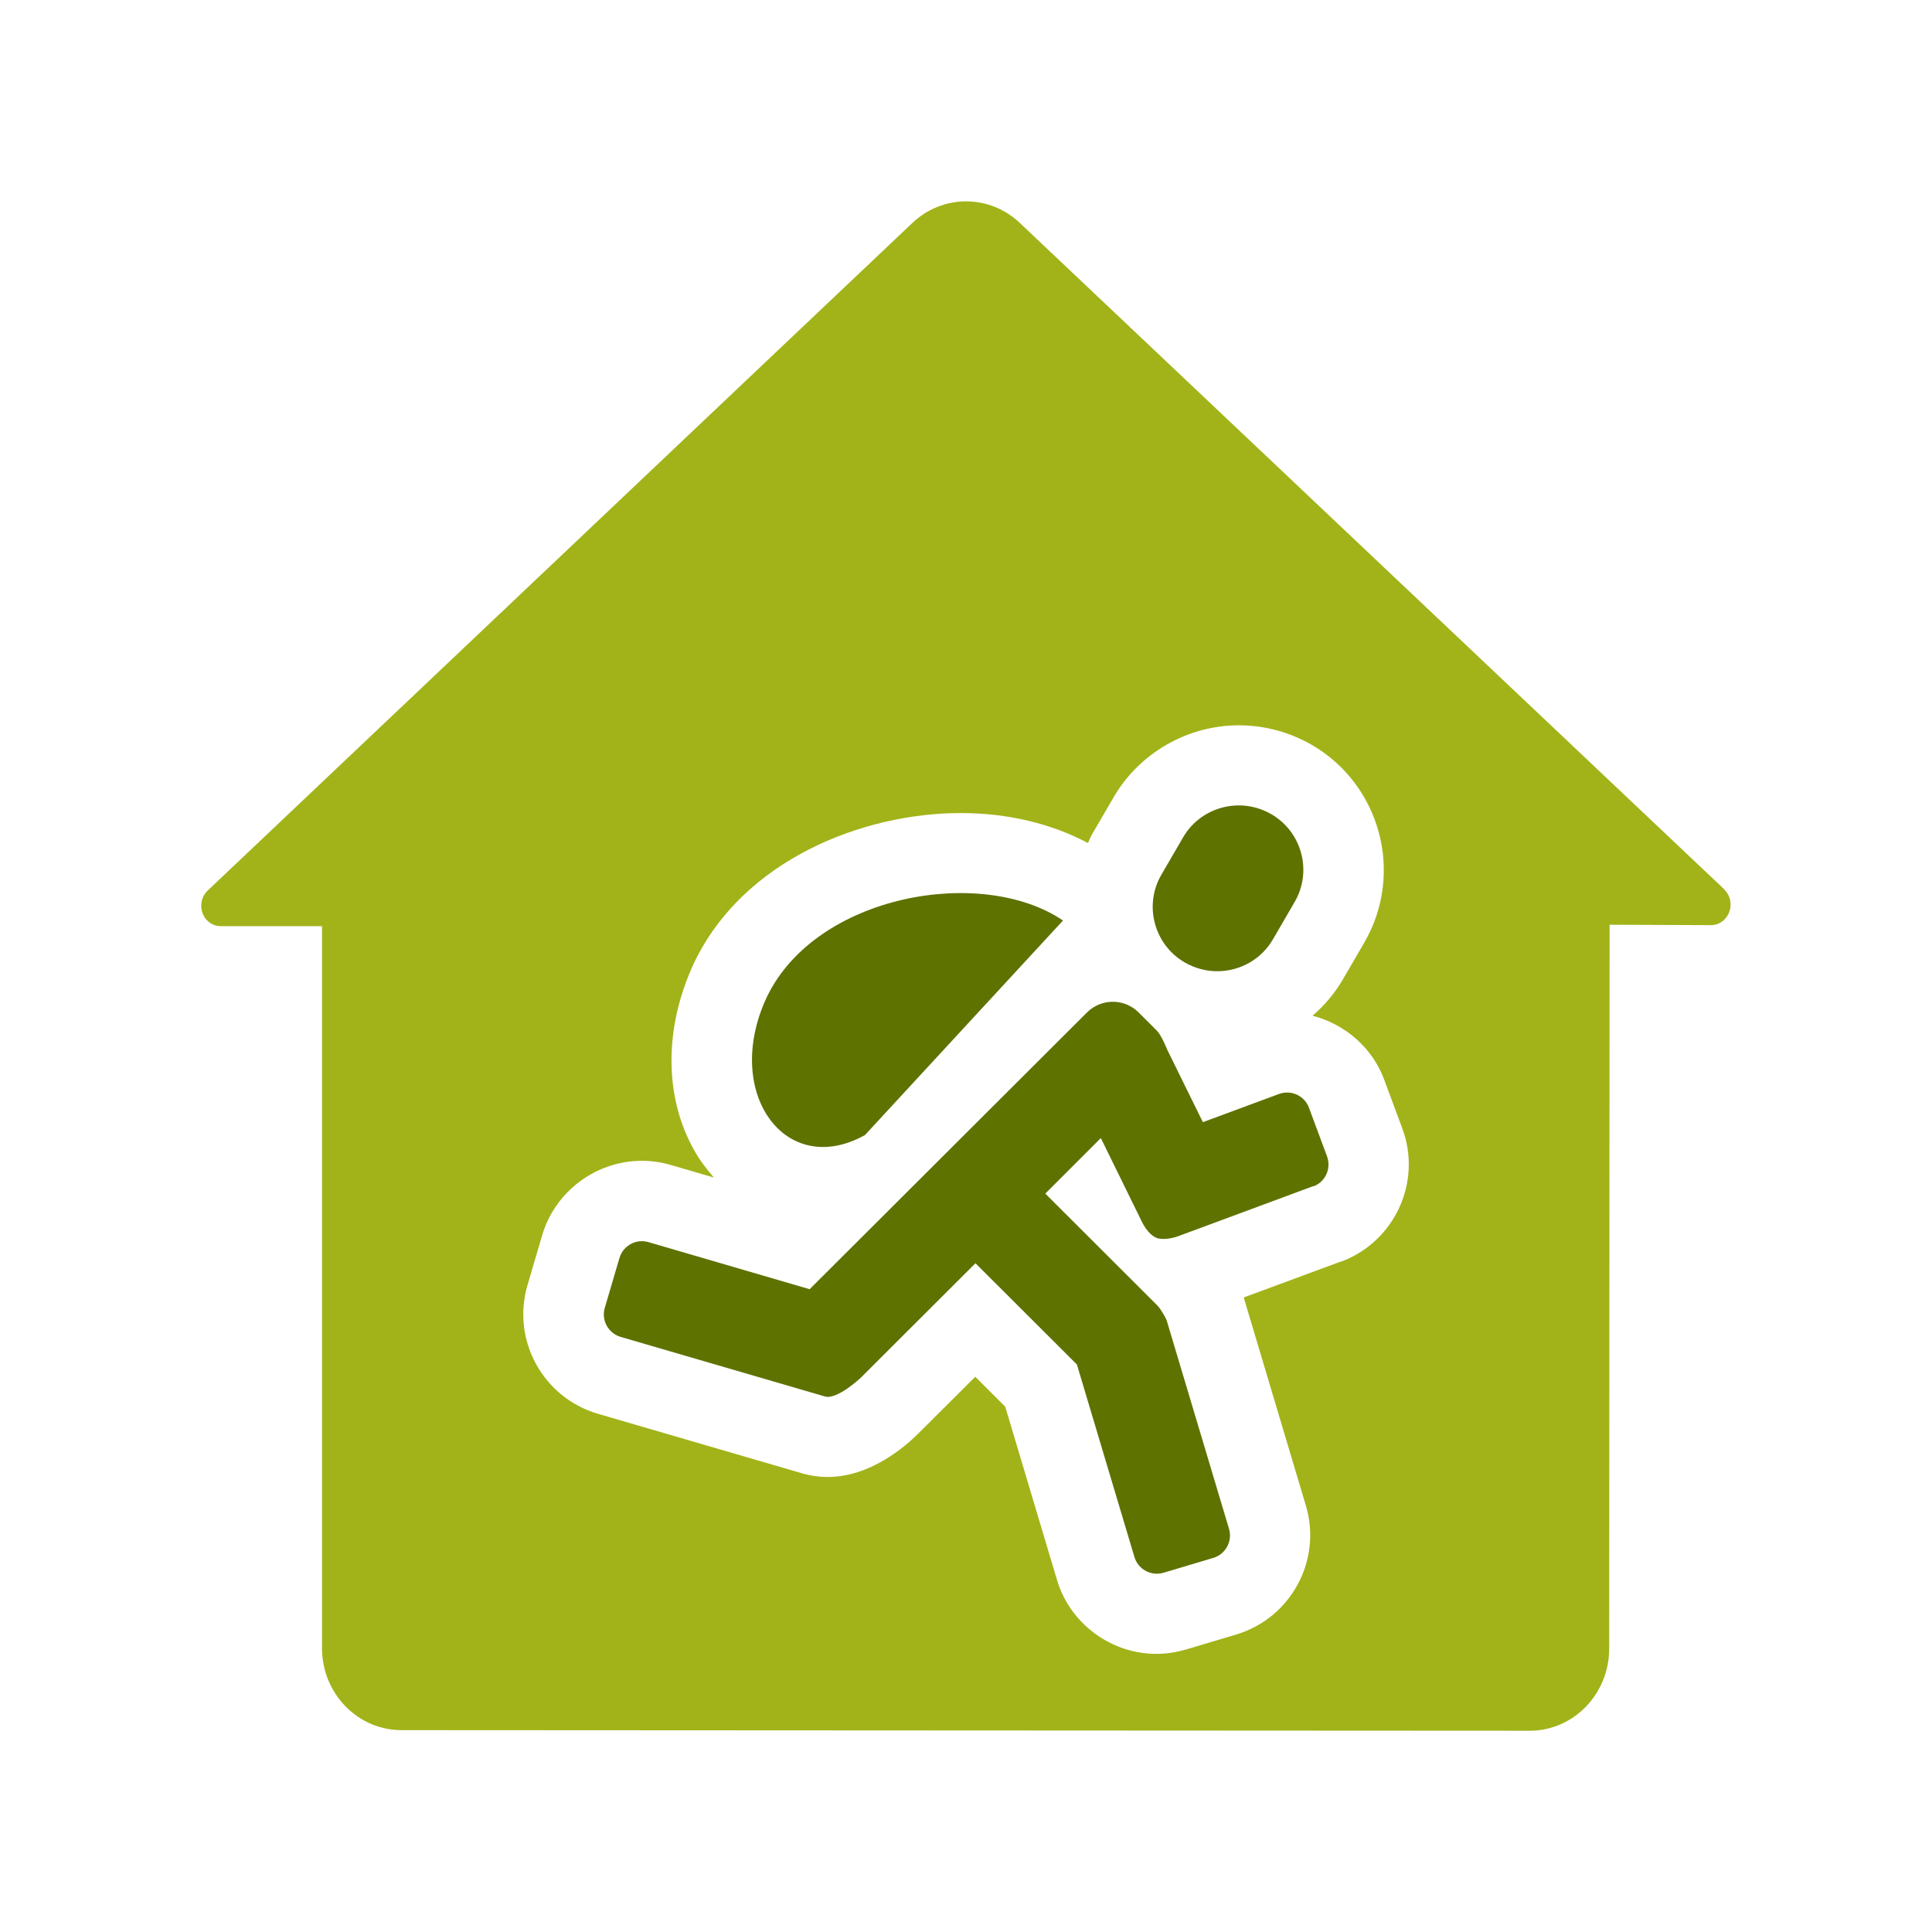 <?xml version="1.0" encoding="UTF-8"?><svg xmlns="http://www.w3.org/2000/svg" viewBox="0 0 96 96"><g id="a"/><g id="b"/><g id="c"/><g id="d"/><g id="e"/><g id="f"/><g id="g"/><g id="h"/><g id="i"/><g id="j"/><g id="k"/><g id="l"/><g id="m"/><g id="n"/><g id="o"/><g id="p"/><g id="q"/><g id="r"/><g id="s"/><g id="t"/><g id="u"/><g id="v"/><g id="w"/><g id="x"/><g id="y"/><g id="a`"/><g id="aa"/><g id="ab"/><g id="ac"/><g id="ad"/><g id="ae"/><g id="af"/><g id="ag"/><g id="ah"><g id="ai"><path d="M57.71,43.46l1.07-1.84c.59-1.03,1.67-1.6,2.78-1.6,.54,0,1.09,.14,1.6,.43,1.53,.88,2.06,2.84,1.17,4.37l-1.07,1.84c-.59,1.03-1.67,1.6-2.78,1.6-.54,0-1.09-.14-1.6-.43-1.53-.88-2.06-2.84-1.17-4.37Zm-19.61,6.09c2.44-5.1,10.68-6.55,14.72-3.81l-9.84,10.66c-3.97,2.21-7.09-2.13-4.88-6.85Zm27.15,9.39l-6.69,2.48c-.34,.13-.76,.18-1.04,.11-.35-.12-.61-.48-.78-.82l-2.04-4.16-2.76,2.76,5.59,5.58c.1,.1,.41,.59,.45,.75l3.09,10.33c.18,.61-.17,1.26-.78,1.44l-2.48,.74c-.61,.18-1.26-.17-1.44-.78l-2.86-9.57-5.04-5.03-5.66,5.65c-.13,.13-1.24,1.14-1.82,.97l-10.15-2.96c-.61-.18-.97-.82-.79-1.44l.73-2.48c.18-.61,.82-.97,1.44-.79l8.01,2.34,13.78-13.75c.71-.71,1.86-.71,2.57,0l.9,.9c.24,.24,.5,.91,.52,.95l1.77,3.6,3.78-1.4c.6-.22,1.27,.08,1.49,.68l.9,2.42c.22,.6-.08,1.27-.68,1.49Z" fill="#5e7200"/><path d="M85.7,44.21L50.73,11.13c-1.53-1.5-3.92-1.5-5.45,0L10.3,44.27c-.39,.39-.4,1.04-.03,1.44,.18,.2,.43,.31,.7,.31h5.03v35.87c0,2.26,1.77,4.08,3.95,4.08l56.06,.03c2.18,0,3.95-1.83,3.95-4.08l.02-35.97,5.04,.02c.54,0,.98-.47,.97-1.04,0-.27-.11-.53-.3-.72Zm-19.06,18.47l-4.84,1.79h0l3.09,10.35c.81,2.72-.75,5.59-3.47,6.4l-2.48,.74c-.48,.14-.98,.22-1.48,.22-2.26,0-4.3-1.51-4.94-3.68l-2.57-8.6-1.49-1.49-2.83,2.82c-.65,.65-2.39,2.16-4.5,2.16-.43,0-.86-.06-1.27-.18l-10.15-2.96c-2.73-.8-4.3-3.66-3.5-6.39l.73-2.48c.64-2.18,2.68-3.7,4.95-3.7,.49,0,.98,.07,1.45,.21l2.13,.62c-.26-.3-.51-.62-.74-.96-1.73-2.71-1.82-6.33-.24-9.71,2.46-5.14,8.42-7.44,13.24-7.44,2.37,0,4.52,.53,6.33,1.49,.07-.14,.11-.28,.19-.41l1.07-1.84c1.28-2.22,3.68-3.6,6.24-3.6h0c1.26,0,2.5,.33,3.6,.96,3.44,1.98,4.62,6.39,2.64,9.82l-1.07,1.84c-.4,.69-.92,1.3-1.51,1.81,1.61,.42,2.97,1.58,3.56,3.18l.9,2.42c.99,2.66-.38,5.63-3.04,6.62Z" fill="#a2b319"/></g></g><g id="aj"/><g id="ak"/><g id="al"/><g id="am"/><g id="an"/><g id="ao"/><g id="ap"/><g id="aq"/><g id="ar"/><g id="as"/><g id="at"/><g id="au"/><g id="av"/><g id="aw"/><g id="ax"/><g id="ay"/><g id="b`"/><g id="ba"/><g id="bb"/><g id="bc"/><g id="bd"/><g id="be"/></svg>